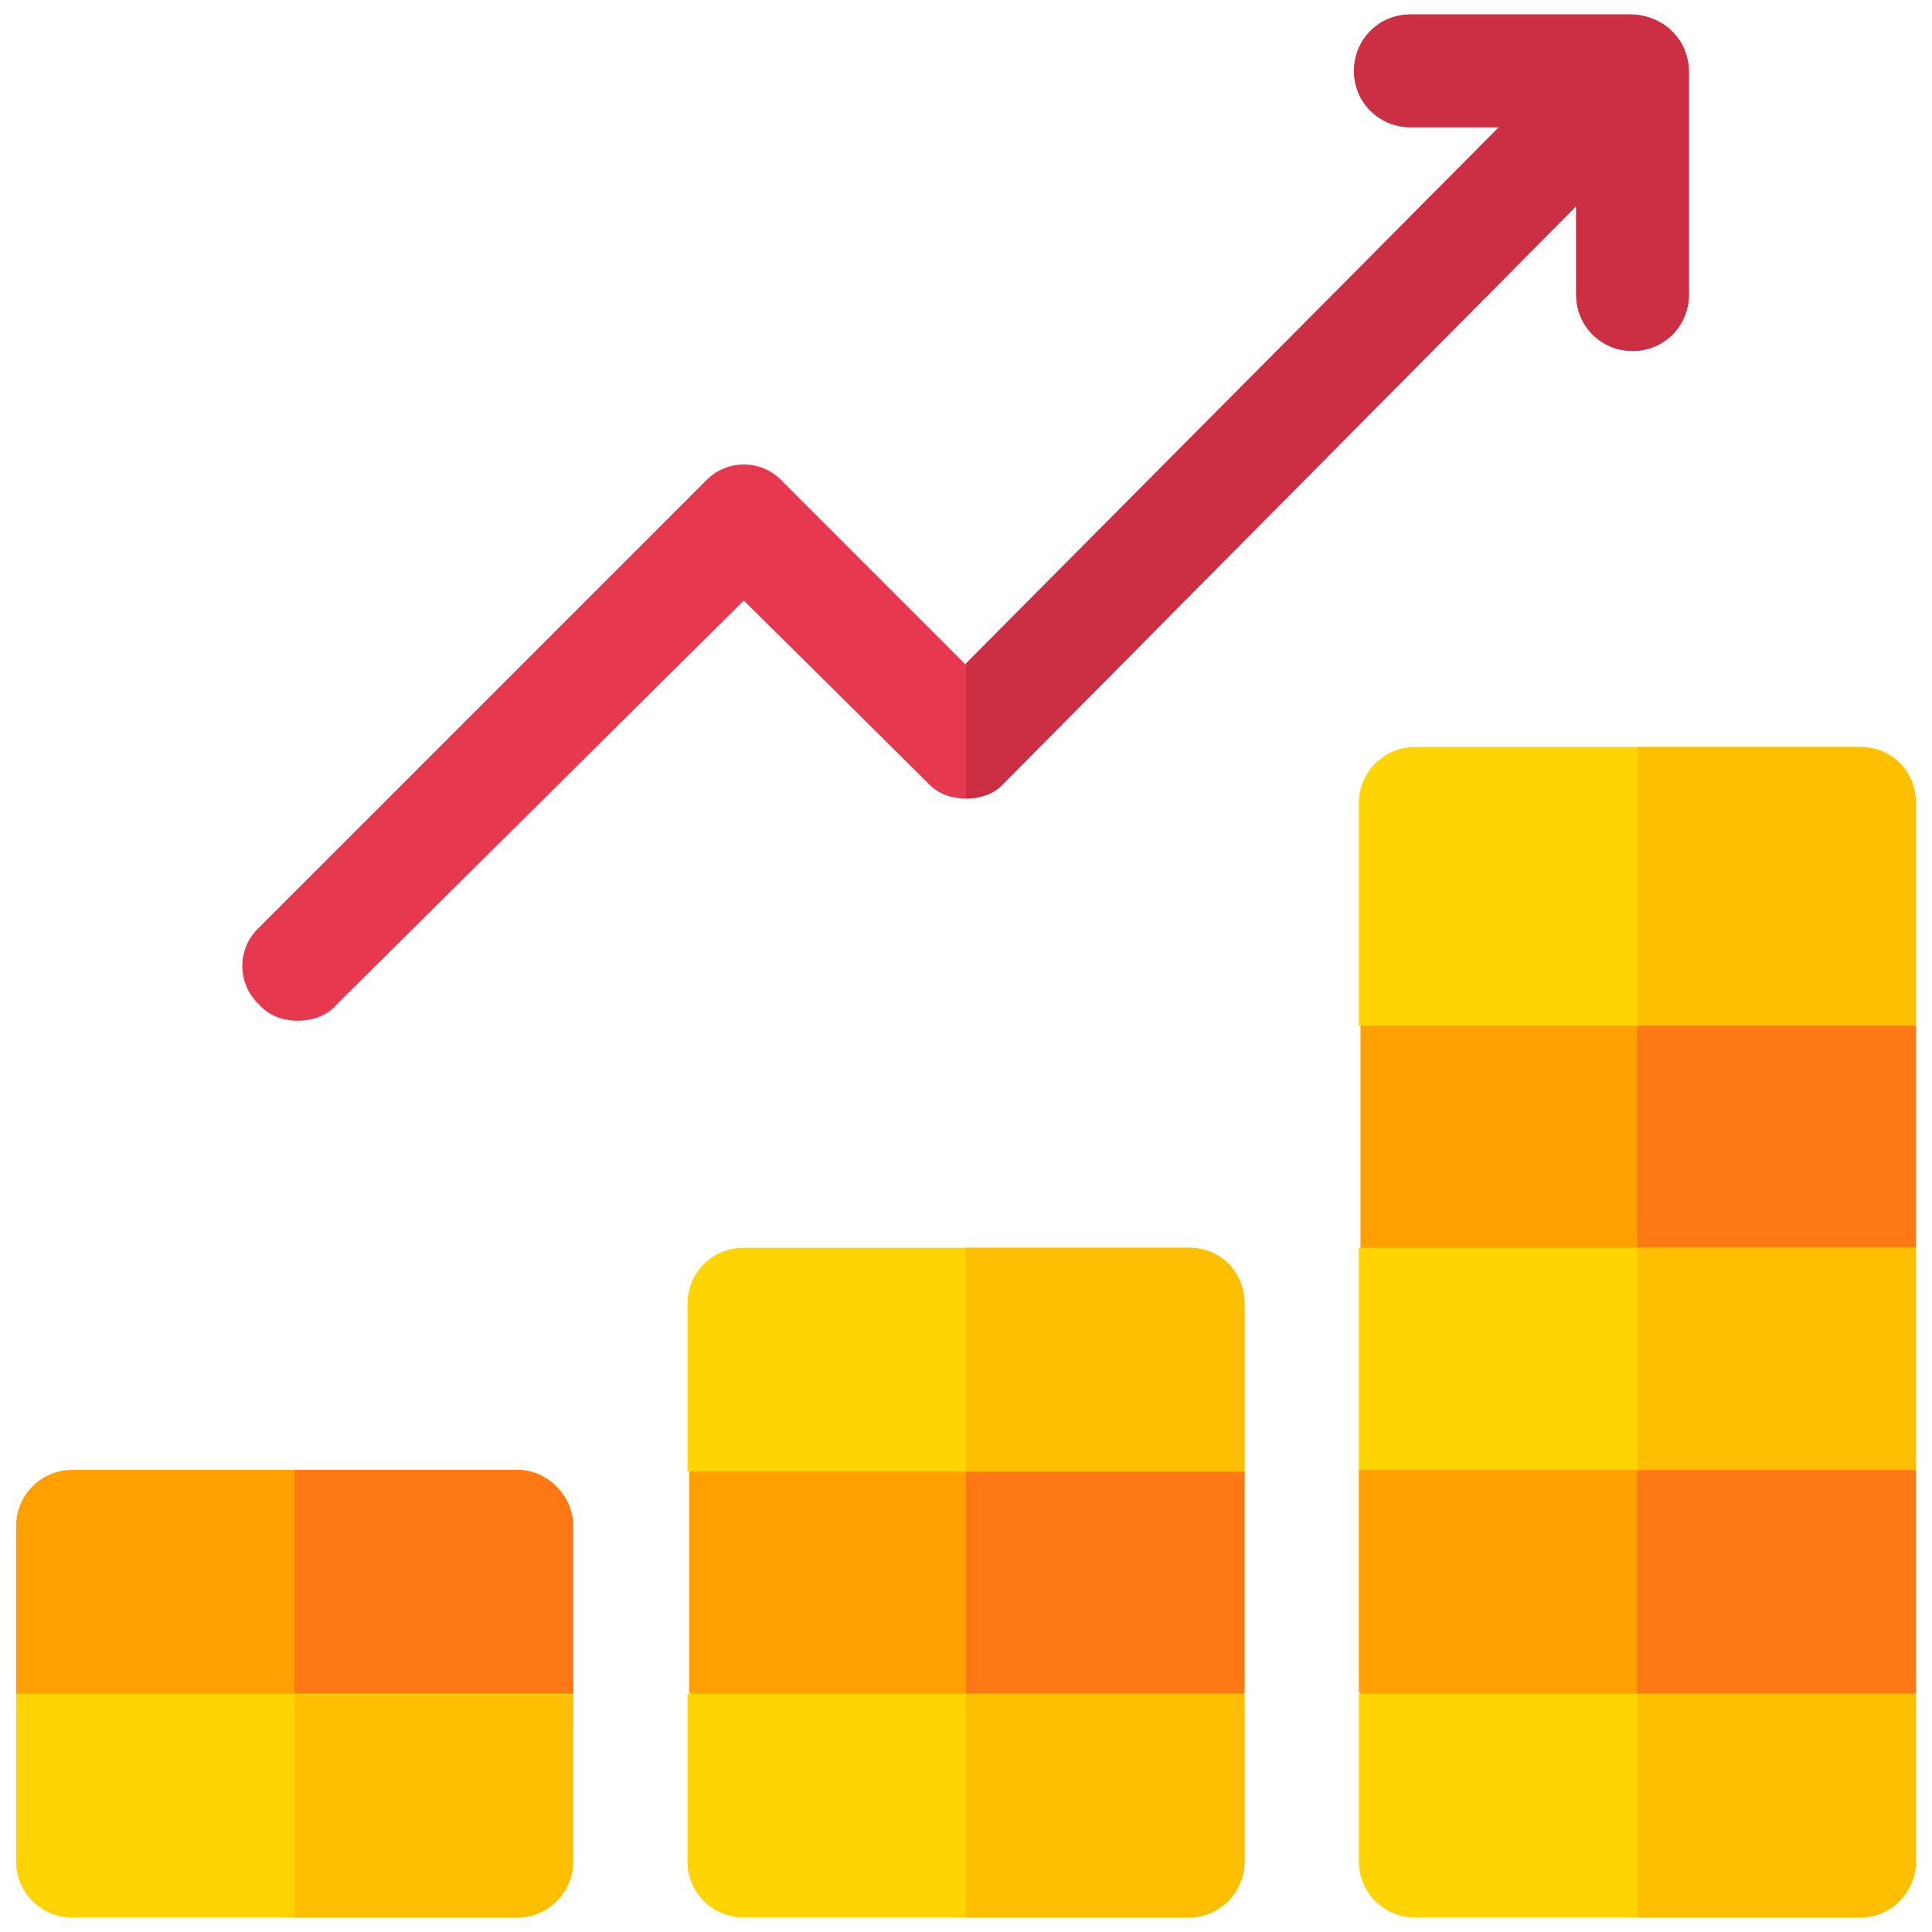 <?xml version="1.0" encoding="utf-8"?>
<!-- Generator: Adobe Illustrator 22.0.1, SVG Export Plug-In . SVG Version: 6.00 Build 0)  -->
<svg version="1.1" id="Layer_1" xmlns="http://www.w3.org/2000/svg" xmlns:xlink="http://www.w3.org/1999/xlink" x="0px" y="0px"
	 width="120px" height="120px" viewBox="0 0 120 120" style="enable-background:new 0 0 120 120;" xml:space="preserve">
<style type="text/css">
	.st0{fill:#FF9F00;}
	.st1{fill:#FF7816;}
	.st2{fill:#E63950;}
	.st3{fill:#CC2E43;}
	.st4{fill:#FFD400;}
	.st5{fill:#FDBF00;}
</style>
<g>
	<path class="st0" d="M119,63.7v13.8l-4.8,5.8H87.7l-3.2-5.8V63.7l8.2-7.5c-0.3-0.3,3.9,0,9.1,0.5c6.8,0.7,15.1,1.7,15.1,1.7
		L119,63.7z M119,63.7"/>
	<path class="st1" d="M119,63.7v13.8l-4.8,5.8h-12.5V56.6c6.8,0.7,15.1,1.7,15.1,1.7L119,63.7z M119,63.7"/>
	<path class="st2" d="M104.9,4.5v13.8c0,1.9-1.5,3.5-3.5,3.5c-1.9,0-3.5-1.5-3.5-3.5v-5.5L62.4,48.6c-0.6,0.7-1.5,1-2.4,1
		c-0.9,0-1.8-0.3-2.4-1L46.2,37.3L20.9,62.4c-0.6,0.7-1.5,1-2.4,1c-0.9,0-1.8-0.3-2.4-1c-1.4-1.3-1.4-3.5,0-4.8l27.7-27.7
		c1.3-1.4,3.5-1.4,4.8,0L60,41.3L93.1,7.9h-5.5c-1.9,0-3.5-1.5-3.5-3.5c0-1.9,1.5-3.5,3.5-3.5h13.8C103.4,1,104.9,2.5,104.9,4.5
		L104.9,4.5z M104.9,4.5"/>
	<path class="st0" d="M35.6,94.8v10.4c0,0-12.5,6.5-13.2,6.5c-0.3,0-2.1,0.1-4.1,0.1c-2.9,0-6.3,0.1-6.3,0.1l-11-6.7V94.8
		c0-1.9,1.5-3.5,3.5-3.5h27.7C34,91.3,35.6,92.9,35.6,94.8L35.6,94.8z M35.6,94.8"/>
	<path class="st0" d="M77.3,91.3v13.8l-5.2,7.3H50.3l-7.5-7.3V91.3l6.1-3.7H71L77.3,91.3z M77.3,91.3"/>
	<path class="st0" d="M119,91.3v13.8l-3.9,5.4h-24l-6.7-5.4V91.3l4.6-4.3h24.2L119,91.3z M119,91.3"/>
	<path class="st3" d="M104.9,4.5v13.8c0,1.9-1.5,3.5-3.5,3.5c-1.9,0-3.5-1.5-3.5-3.5v-5.5L62.4,48.6c-0.6,0.7-1.5,1-2.4,1v-8.4
		L93.1,7.9h-5.5c-1.9,0-3.5-1.5-3.5-3.5c0-1.9,1.5-3.5,3.5-3.5h13.8C103.4,1,104.9,2.5,104.9,4.5L104.9,4.5z M104.9,4.5"/>
	<path class="st1" d="M77.3,91.3v13.8l-5.2,7.3H60V87.7h11L77.3,91.3z M77.3,91.3"/>
	<path class="st1" d="M113.2,87.1l5.8,4.3v13.8l-3.9,5.4h-13.4V87.1H113.2z M113.2,87.1"/>
	<path class="st1" d="M35.6,94.8v10.4c0,0-12.5,6.5-13.2,6.5c-0.3,0-2.1,0.1-4.1,0.1V91.3h13.8C34,91.3,35.6,92.9,35.6,94.8
		L35.6,94.8z M35.6,94.8"/>
	<path class="st4" d="M119,105.2v10.4c0,1.9-1.5,3.5-3.5,3.5H87.9c-1.9,0-3.5-1.5-3.5-3.5v-10.4H119z M119,105.2"/>
	<path class="st4" d="M77.3,105.2v10.4c0,1.9-1.5,3.5-3.5,3.5H46.2c-1.9,0-3.5-1.5-3.5-3.5v-10.4H77.3z M77.3,105.2"/>
	<path class="st4" d="M35.6,105.2v10.4c0,1.9-1.5,3.5-3.5,3.5H4.5c-1.9,0-3.5-1.5-3.5-3.5v-10.4H35.6z M35.6,105.2"/>
	<path class="st5" d="M60,105.2h17.3v10.4c0,1.9-1.5,3.5-3.5,3.5H60V105.2z M60,105.2"/>
	<path class="st5" d="M101.7,105.2H119v10.4c0,1.9-1.5,3.5-3.5,3.5h-13.8V105.2z M101.7,105.2"/>
	<path class="st5" d="M35.6,105.2v10.4c0,1.9-1.5,3.5-3.5,3.5H18.3v-13.8H35.6z M35.6,105.2"/>
	<rect x="84.4" y="77.5" class="st4" width="34.6" height="13.8"/>
	<path class="st4" d="M77.3,81v10.4H42.7V81c0-1.9,1.5-3.5,3.5-3.5h27.7C75.8,77.5,77.3,79,77.3,81L77.3,81z M77.3,81"/>
	<path class="st5" d="M77.3,81v10.4H60V77.5h13.8C75.8,77.5,77.3,79,77.3,81L77.3,81z M77.3,81"/>
	<rect x="101.7" y="77.5" class="st5" width="17.3" height="13.8"/>
	<path class="st4" d="M119,49.9v13.8H84.4V49.9c0-1.9,1.5-3.5,3.5-3.5h27.7C117.5,46.4,119,47.9,119,49.9L119,49.9z M119,49.9"/>
	<path class="st5" d="M119,49.9v13.8h-17.3V46.4h13.8C117.5,46.4,119,47.9,119,49.9L119,49.9z M119,49.9"/>
</g>
</svg>
